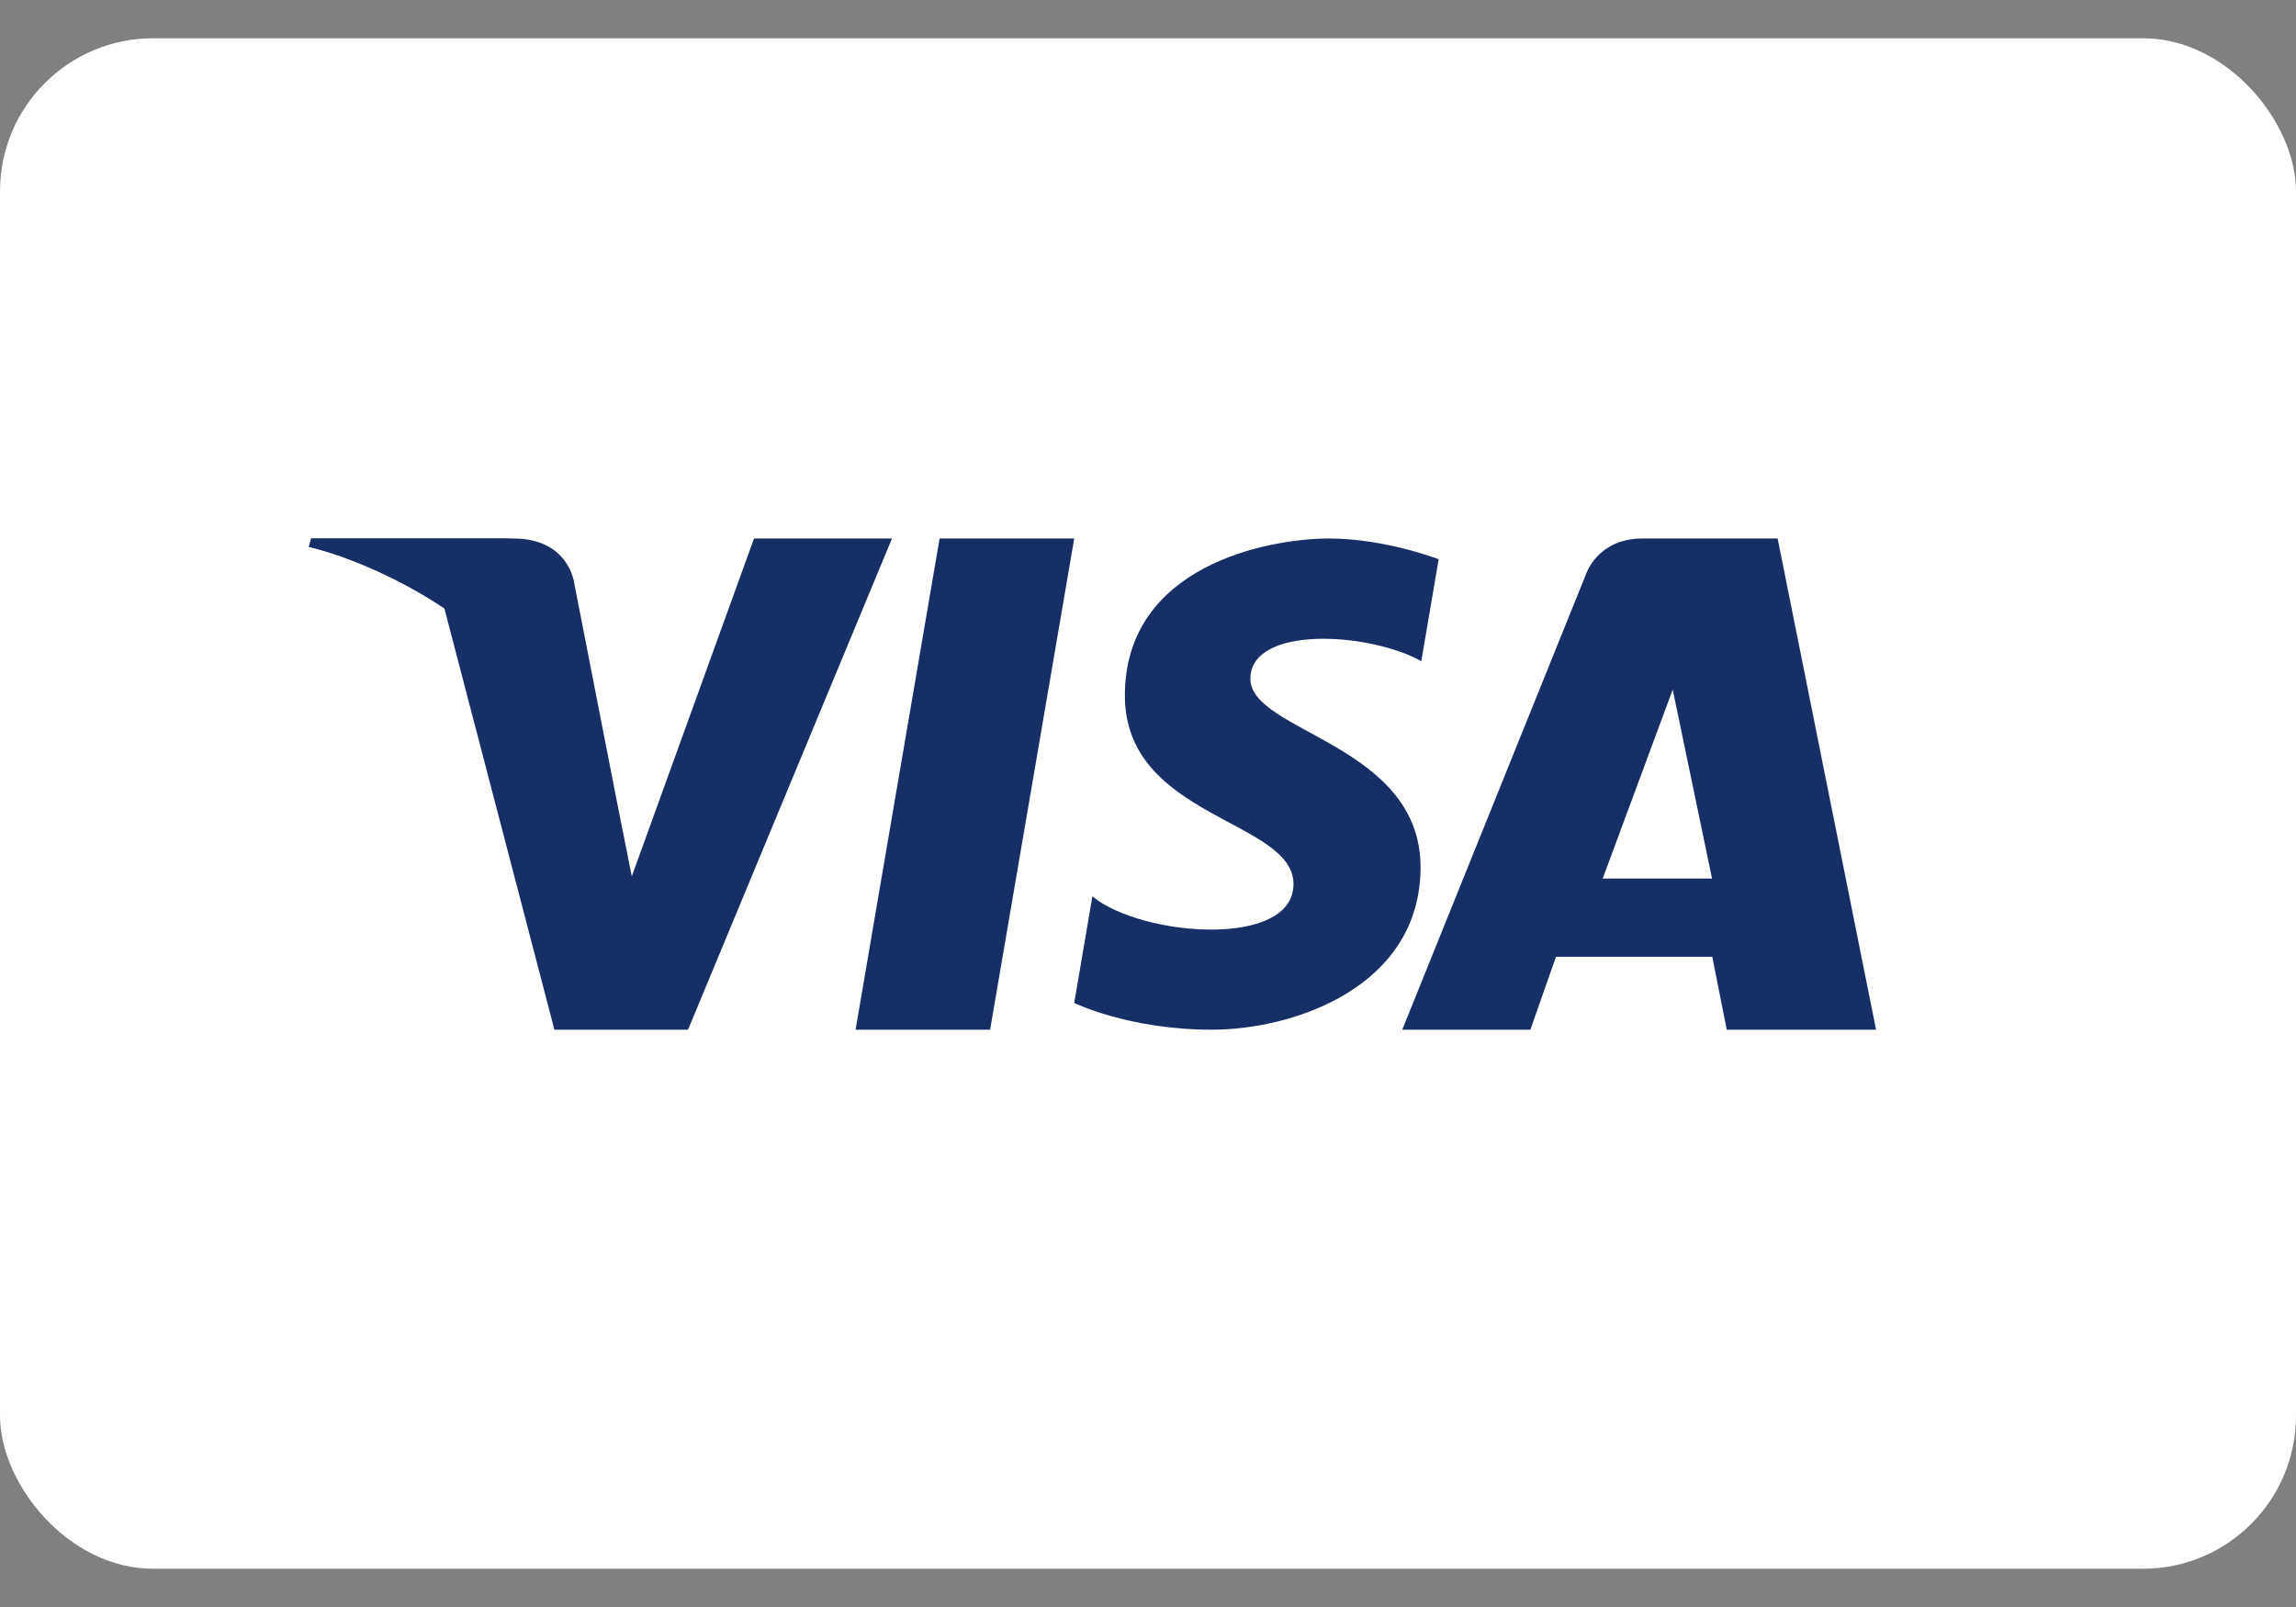 <svg width="30" height="21" viewBox="0 0 30 21" fill="none" xmlns="http://www.w3.org/2000/svg">
<rect x="0" y="0" width="30" height="21" fill="#808080" stroke="none"/>
<g clip-path="url(#clip0_1_2015)">
<path d="M29 0.5H1C0.448 0.5 0 0.948 0 1.5V19.5C0 20.052 0.448 20.5 1 20.5H29C29.552 20.5 30 20.052 30 19.5V1.5C30 0.948 29.552 0.5 29 0.5Z" fill="#FFFFFE"/>
<path fill-rule="evenodd" clip-rule="evenodd" d="M12.937 13.456H11.179L12.277 7.037H14.036L12.937 13.456Z" fill="#182E66"/>
<path fill-rule="evenodd" clip-rule="evenodd" d="M9.852 7.037L8.255 11.452L8.066 10.502L8.066 10.502L7.502 7.616C7.502 7.616 7.434 7.037 6.707 7.037H4.067L4.036 7.146C4.036 7.146 4.844 7.314 5.788 7.88L7.244 13.456H8.99L11.655 7.037H9.852Z" fill="#182E66"/>
<path fill-rule="evenodd" clip-rule="evenodd" d="M20.941 11.481L21.856 9.012L22.37 11.481H20.941ZM24.513 13.456L23.227 7.037H21.459C20.863 7.037 20.718 7.516 20.718 7.516L18.322 13.456H19.996L20.331 12.503H22.373L22.562 13.456H24.513Z" fill="#182E66"/>
<path fill-rule="evenodd" clip-rule="evenodd" d="M18.571 8.64L18.798 7.308C18.798 7.308 18.097 7.037 17.365 7.037C16.575 7.037 14.698 7.388 14.698 9.09C14.698 10.693 16.901 10.712 16.901 11.553C16.901 12.395 14.925 12.244 14.273 11.714L14.036 13.106C14.036 13.106 14.747 13.456 15.834 13.456C16.921 13.456 18.561 12.886 18.561 11.333C18.561 9.721 16.338 9.571 16.338 8.87C16.338 8.169 17.889 8.259 18.571 8.64Z" fill="#182E66"/>
<path fill-rule="evenodd" clip-rule="evenodd" d="M7.846 10.494L7.313 7.614C7.313 7.614 7.248 7.037 6.561 7.037H4.065L4.036 7.146C4.036 7.146 5.236 7.408 6.387 8.388C7.487 9.325 7.846 10.494 7.846 10.494Z" fill="#182E66"/>
</g>
<defs>
<clipPath id="clip0_1_2015">
<rect y="0.5" width="30" height="20" rx="2" fill="white"/>
</clipPath>
</defs>
</svg>
